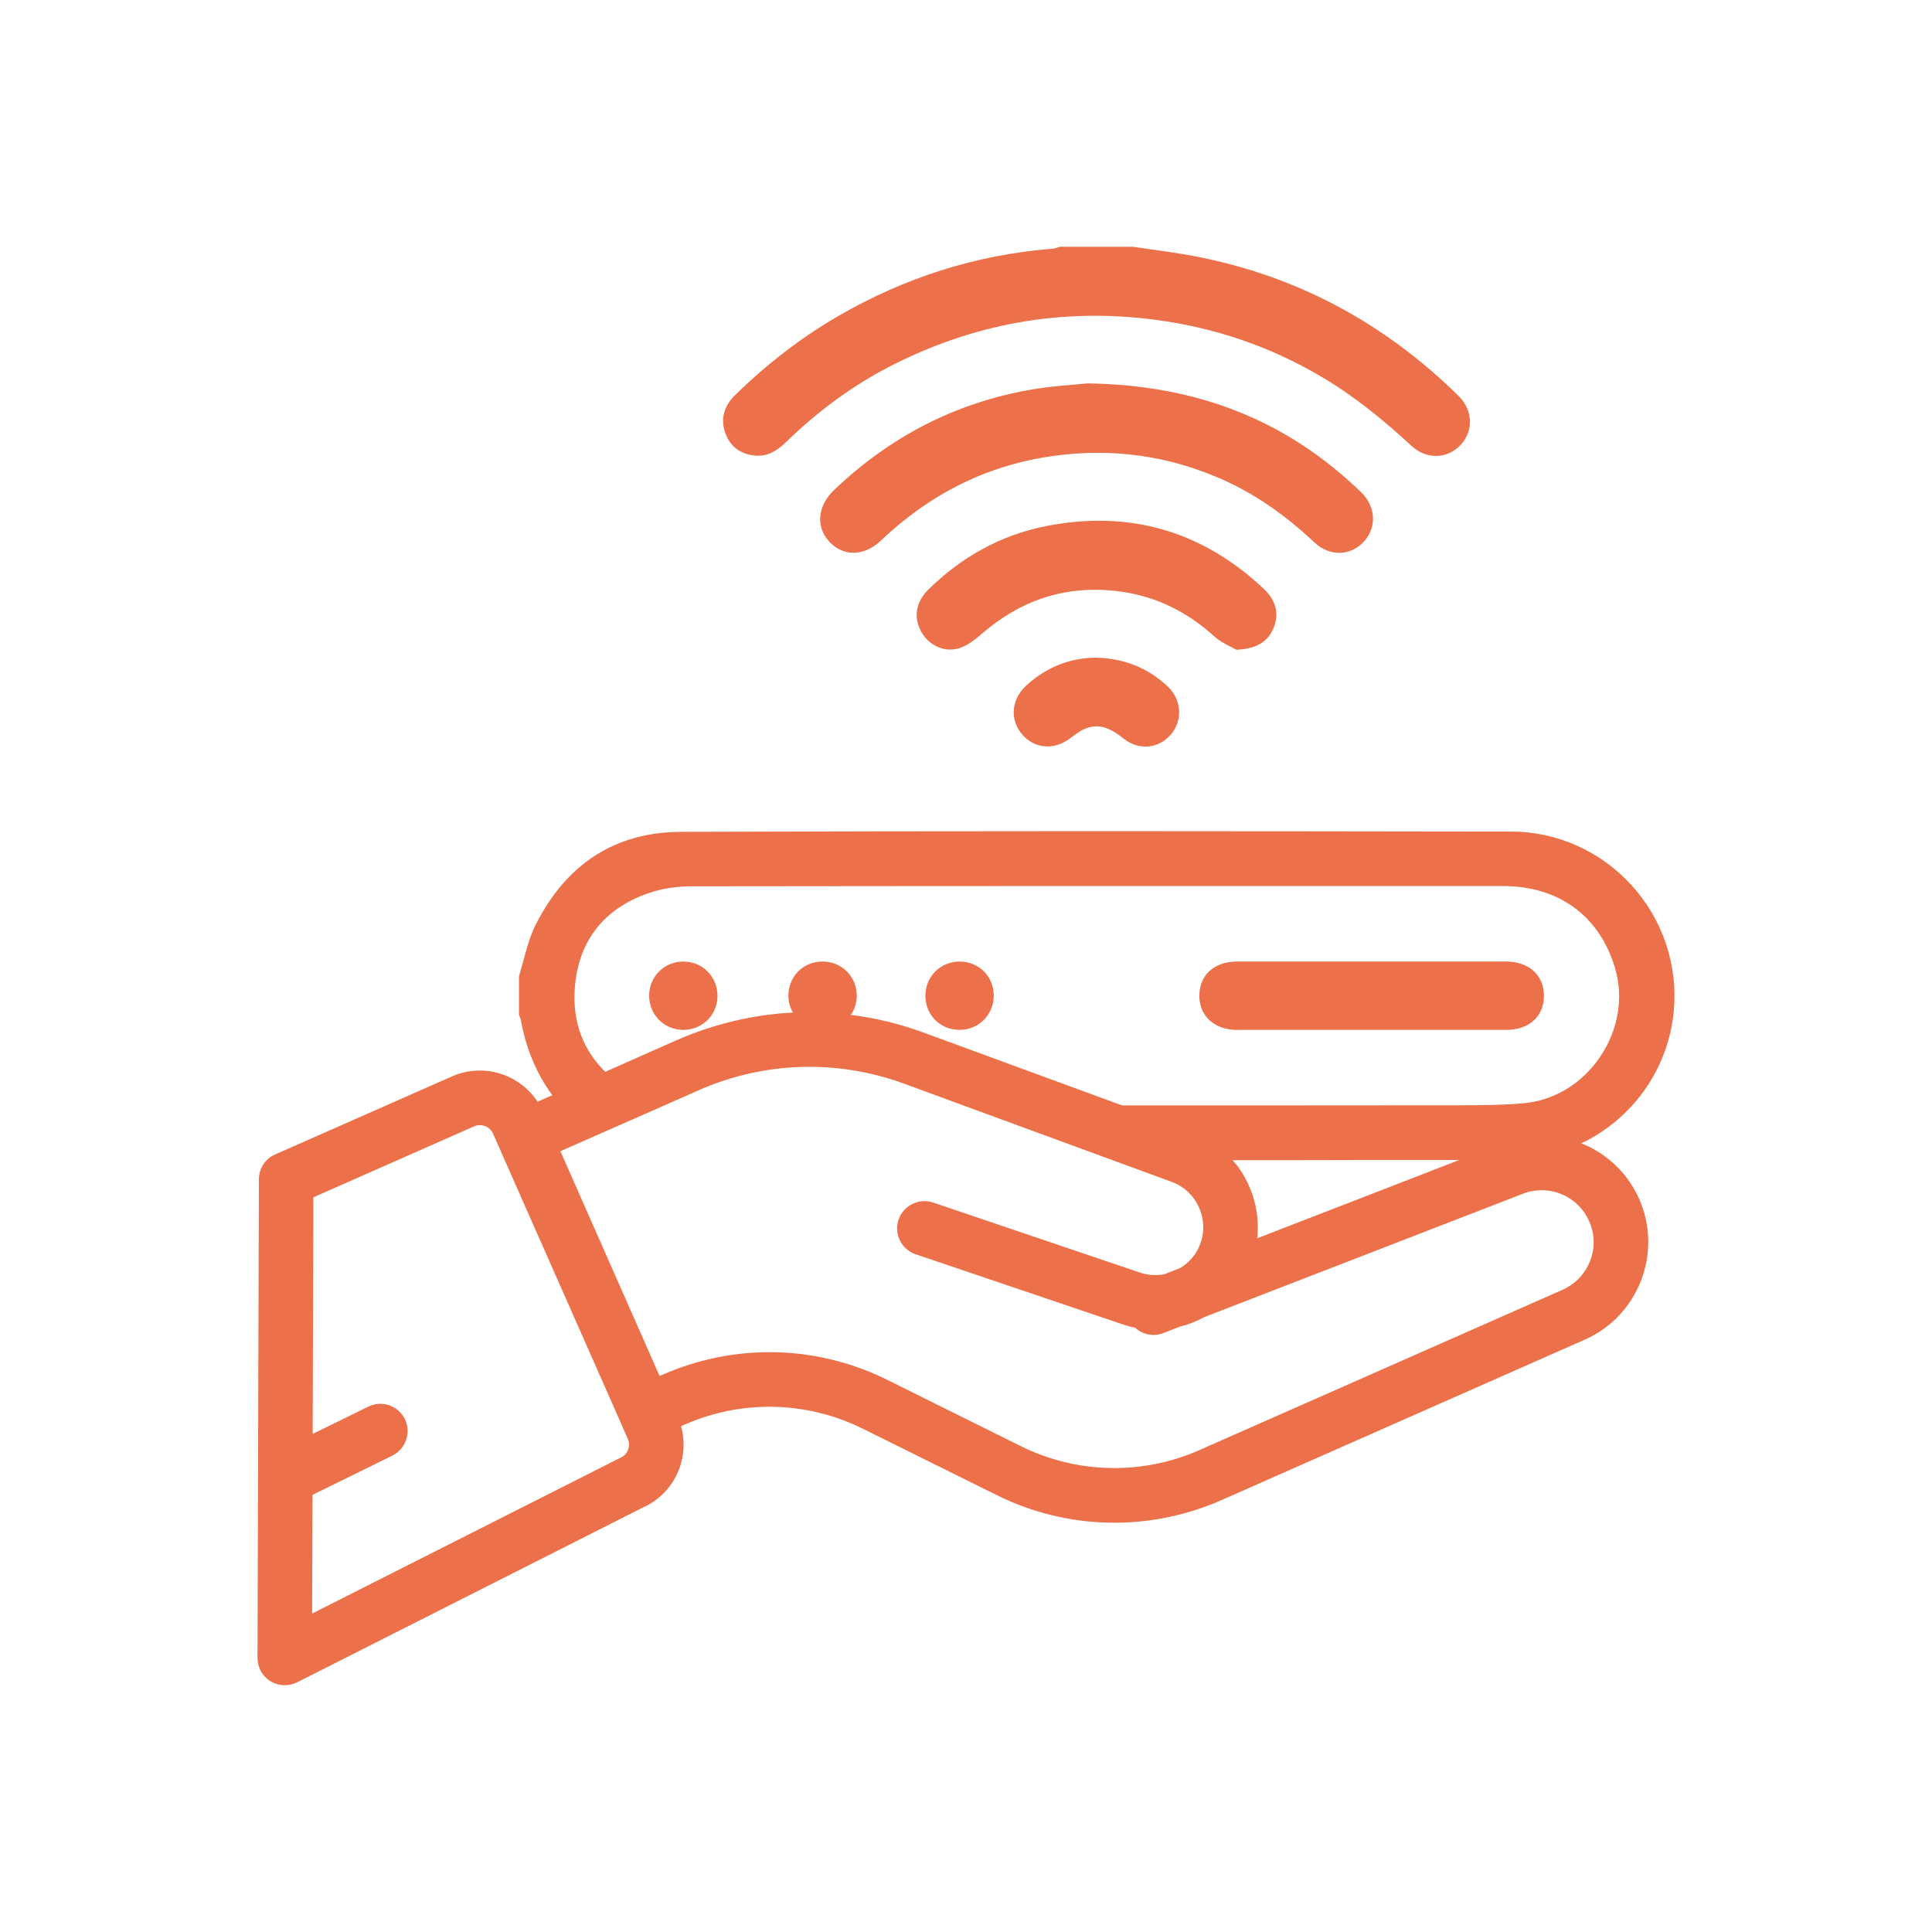 <?xml version="1.0" encoding="utf-8"?>
<!-- Generator: Adobe Illustrator 17.0.0, SVG Export Plug-In . SVG Version: 6.00 Build 0)  -->
<!DOCTYPE svg PUBLIC "-//W3C//DTD SVG 1.1//EN" "http://www.w3.org/Graphics/SVG/1.1/DTD/svg11.dtd">
<svg version="1.1" xmlns="http://www.w3.org/2000/svg" xmlns:xlink="http://www.w3.org/1999/xlink" x="0px" y="0px" width="135px"
	 height="135px" viewBox="0 0 135 135" enable-background="new 0 0 135 135" xml:space="preserve">
<g id="Layer_1">
	<g>
		<path fill="#EC704A" d="M116.955,70.659c0.308-3.201-0.769-6.411-2.951-8.804c-2.163-2.384-5.229-3.749-8.401-3.749
			c-9.669-0.01-19.339-0.029-29.008-0.029c-10.669,0-20.146,0.019-28.97,0.048c-4.594,0.01-8.016,2.191-10.188,6.478
			c-0.384,0.759-0.615,1.596-0.856,2.49c-0.106,0.375-0.202,0.75-0.317,1.125v2.701c0.048,0.096,0.096,0.221,0.134,0.356
			c0.337,1.932,1.077,3.71,2.134,5.171c0.021,0.028,0.044,0.053,0.065,0.08l-0.449,0.198l-0.586,0.259
			c-1.269-1.942-3.797-2.73-5.978-1.769l-12.37,5.459c-0.682,0.298-1.124,0.98-1.124,1.74l-0.096,33.429
			c0,0.673,0.337,1.288,0.903,1.634c0.308,0.183,0.654,0.279,1,0.279c0.288,0,0.586-0.067,0.865-0.202l24.183-12.226
			c2.182-0.98,3.278-3.422,2.643-5.671l0.221-0.096c4.018-1.778,8.574-1.672,12.514,0.288l9.285,4.604
			c4.95,2.47,10.698,2.595,15.753,0.365l25.375-11.207c3.758-1.663,5.459-6.065,3.806-9.823c-0.73-1.644-1.98-2.893-3.47-3.643
			c-0.192-0.096-0.391-0.178-0.59-0.258c0.118-0.058,0.244-0.103,0.36-0.165C114.302,77.906,116.59,74.523,116.955,70.659z
			 M43.349,101.868c-0.019,0.01-0.058,0.029-0.086,0.038l-21.453,10.842l0.029-8.295l5.575-2.739
			c0.942-0.471,1.336-1.615,0.875-2.557c-0.471-0.942-1.605-1.336-2.557-0.865l-3.883,1.903l0.048-16.532l11.236-4.96
			c0.5-0.221,1.096,0.01,1.317,0.509l8.929,20.213l0.49,1.115C44.089,101.051,43.858,101.647,43.349,101.868z M109.189,90.123
			L83.824,101.32c-4.027,1.778-8.583,1.672-12.514-0.279l-9.294-4.614c-4.95-2.461-10.688-2.586-15.744-0.356l-0.183,0.077
			l-6.93-15.705l1.98-0.875l6.44-2.835l1.211-0.538c4.585-2.028,9.708-2.191,14.418-0.461l2.797,1.028l13.043,4.787l2.835,1.038
			c1.701,0.625,2.605,2.528,2.018,4.239c-0.259,0.779-0.778,1.384-1.432,1.778l-1.105,0.433c-0.557,0.106-1.144,0.077-1.711-0.115
			l-14.446-4.892c-0.999-0.336-2.086,0.202-2.422,1.201c-0.337,1,0.202,2.076,1.201,2.413l14.446,4.892
			c0.288,0.096,0.577,0.183,0.875,0.231c0.548,0.509,1.374,0.673,2.095,0.336l0.971-0.375c0.01-0.01,0.019-0.01,0.038-0.019
			c0.596-0.144,1.173-0.365,1.711-0.663l22.145-8.574c1.836-0.798,3.979,0.029,4.777,1.865
			C111.861,87.162,111.025,89.306,109.189,90.123z M86.525,81.549c-0.121-0.169-0.263-0.322-0.398-0.481h0.398
			c3.056,0,5.969,0,8.564-0.01h5.632c0.438,0,0.847,0,1.242-0.001l-1.242,0.481l-12.87,4.988
			C88.043,84.74,87.543,82.972,86.525,81.549z M106.479,77.089c-1.49,0.135-3.009,0.135-4.479,0.144h-0.894
			c-7.57,0.009-15.132,0.009-22.702,0.009l-1.308-0.48l-12.572-4.614c-1.653-0.606-3.345-1.019-5.056-1.23
			c-0.004,0-0.007,0-0.011-0.001c0.261-0.39,0.414-0.86,0.41-1.372c-0.012-1.314-1.061-2.354-2.38-2.358
			c-1.364-0.005-2.408,1.047-2.396,2.414c0.004,0.425,0.124,0.813,0.316,1.153c-0.005,0-0.01,0-0.015,0
			c-2.778,0.144-5.527,0.798-8.141,1.942l-4.489,1.99l-0.47,0.208c-1.504-1.472-2.246-3.384-2.144-5.571
			c0.154-3.403,1.932-5.786,5.132-6.901c0.904-0.317,1.951-0.49,3.028-0.49c11.342-0.019,22.683-0.019,34.025-0.019h22.684
			c3.902,0,6.757,2.086,7.833,5.729c0.615,2.066,0.231,4.345-1.057,6.228C110.535,75.724,108.593,76.897,106.479,77.089z"/>
		<path fill="#EC704A" d="M52.73,31.832c0.86,0.09,1.533-0.304,2.13-0.882c2.185-2.121,4.599-3.946,7.306-5.339
			c5.848-3.01,12.051-4.125,18.583-3.263c4.121,0.544,7.986,1.854,11.576,3.971c2.302,1.358,4.35,3.03,6.306,4.838
			c1.059,0.979,2.522,0.91,3.431-0.064c0.91-0.975,0.874-2.427-0.149-3.433c-5.191-5.106-11.339-8.414-18.508-9.771
			c-1.401-0.265-2.821-0.432-4.232-0.645c-1.702,0-3.403,0-5.105,0c-0.177,0.047-0.352,0.122-0.532,0.136
			c-5.35,0.425-10.332,2.023-14.968,4.708c-2.633,1.525-5.016,3.384-7.192,5.509c-0.775,0.757-1.061,1.66-0.688,2.685
			C51.026,31.21,51.746,31.729,52.73,31.832z"/>
		<path fill="#EC704A" d="M95.333,37.813c0.884-1.001,0.795-2.44-0.234-3.431c-5.152-4.96-11.309-7.473-19.103-7.593
			c-0.895,0.096-2.439,0.176-3.952,0.438c-5.301,0.917-9.871,3.304-13.761,7.012c-1.153,1.099-1.301,2.553-0.346,3.6
			c0.959,1.05,2.426,1.063,3.605-0.057c3.434-3.262,7.444-5.304,12.162-5.938c4.02-0.539,7.88-0.011,11.594,1.609
			c2.464,1.075,4.599,2.623,6.555,4.455C92.94,38.928,94.427,38.839,95.333,37.813z"/>
		<path fill="#EC704A" d="M86.392,45.401c1.429-0.072,2.176-0.545,2.586-1.49c0.422-0.972,0.199-1.946-0.651-2.747
			c-4.304-4.059-9.386-5.534-15.177-4.413c-3.202,0.62-5.963,2.162-8.29,4.456c-0.881,0.868-1.044,1.969-0.466,2.976
			c0.528,0.92,1.615,1.442,2.657,1.101c0.577-0.189,1.106-0.609,1.578-1.016c2.692-2.326,5.775-3.37,9.332-2.975
			c2.651,0.294,4.913,1.383,6.884,3.172C85.364,44.936,86.066,45.208,86.392,45.401z"/>
		<path fill="#EC704A" d="M71.707,47.905c-1.045,0.959-1.166,2.387-0.281,3.416c0.87,1.011,2.229,1.113,3.356,0.267
			c0.336-0.252,0.68-0.523,1.064-0.677c1.052-0.42,1.874,0.066,2.684,0.71c1.06,0.843,2.445,0.687,3.286-0.296
			c0.849-0.993,0.752-2.449-0.23-3.366c-1.398-1.306-3.057-1.969-5.06-2.004C74.732,45.982,73.097,46.631,71.707,47.905z"/>
		<path fill="#EC704A" d="M105.238,67.187c-3.133-0.004-6.267-0.001-9.4-0.001c-3.134,0-6.267-0.003-9.401,0.001
			c-1.581,0.002-2.616,0.933-2.631,2.353c-0.015,1.452,1.038,2.424,2.646,2.425c6.267,0.003,12.534,0.003,18.801,0
			c1.582-0.001,2.617-0.933,2.632-2.353C107.899,68.16,106.846,67.189,105.238,67.187z"/>
		<path fill="#EC704A" d="M47.748,67.188c-1.318,0-2.372,1.036-2.389,2.348c-0.017,1.355,1.038,2.428,2.388,2.428
			c1.321,0,2.372-1.032,2.388-2.347C50.152,68.261,49.098,67.188,47.748,67.188z"/>
		<path fill="#EC704A" d="M67.059,67.188c-1.352-0.004-2.411,1.067-2.397,2.422c0.014,1.329,1.047,2.351,2.379,2.353
			c1.353,0.003,2.41-1.066,2.397-2.422C69.425,68.214,68.392,67.192,67.059,67.188z"/>
	</g>
</g>
<g id="Isolation_Mode">
</g>
</svg>
